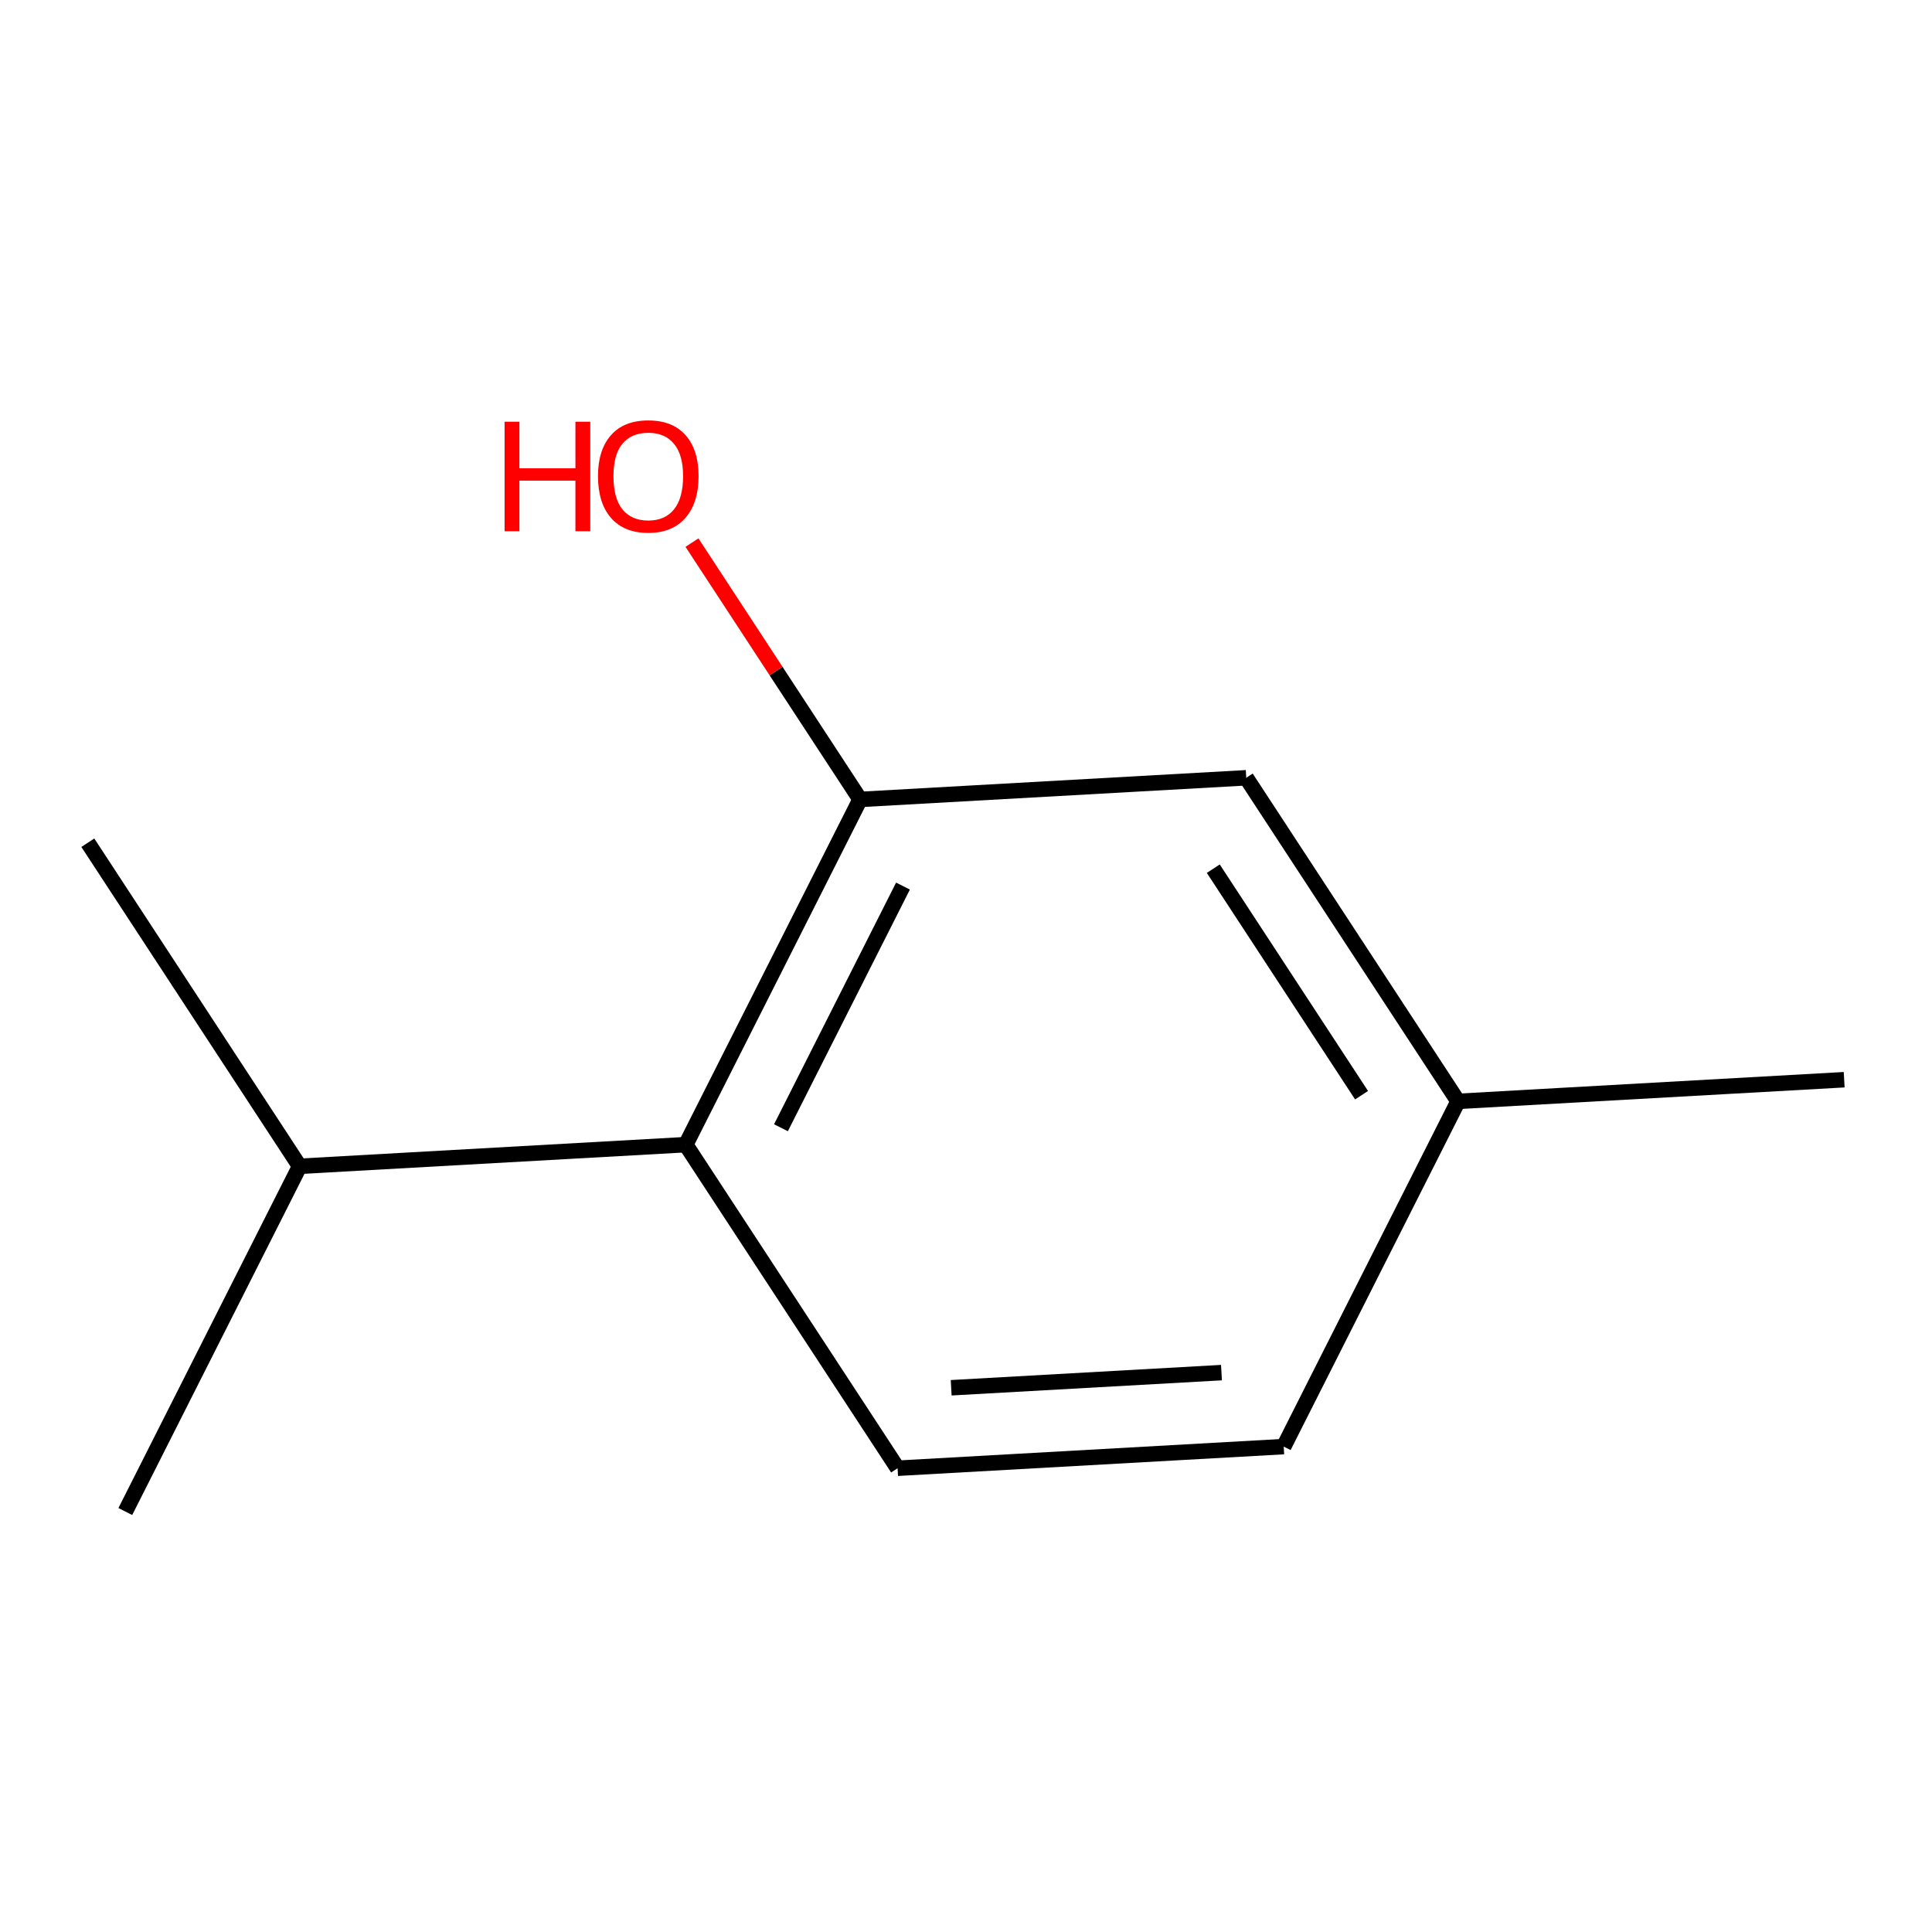 <?xml version='1.0' encoding='iso-8859-1'?>
<svg version='1.1' baseProfile='full'
              xmlns='http://www.w3.org/2000/svg'
                      xmlns:rdkit='http://www.rdkit.org/xml'
                      xmlns:xlink='http://www.w3.org/1999/xlink'
                  xml:space='preserve'
width='250px' height='250px' viewBox='0 0 250 250'>
<!-- END OF HEADER -->
<rect style='opacity:1.0;fill:#FFFFFF;stroke:none' width='250' height='250' x='0' y='0'> </rect>
<path class='bond-0 atom-0 atom-6' d='M 11.364,109.048 L 38.772,150.919' style='fill:none;fill-rule:evenodd;stroke:#000000;stroke-width:2.0px;stroke-linecap:butt;stroke-linejoin:miter;stroke-opacity:1' />
<path class='bond-1 atom-1 atom-6' d='M 16.215,195.592 L 38.772,150.919' style='fill:none;fill-rule:evenodd;stroke:#000000;stroke-width:2.0px;stroke-linecap:butt;stroke-linejoin:miter;stroke-opacity:1' />
<path class='bond-2 atom-2 atom-7' d='M 238.636,139.715 L 188.67,142.516' style='fill:none;fill-rule:evenodd;stroke:#000000;stroke-width:2.0px;stroke-linecap:butt;stroke-linejoin:miter;stroke-opacity:1' />
<path class='bond-3 atom-3 atom-4' d='M 166.113,187.189 L 116.147,189.99' style='fill:none;fill-rule:evenodd;stroke:#000000;stroke-width:2.0px;stroke-linecap:butt;stroke-linejoin:miter;stroke-opacity:1' />
<path class='bond-3 atom-3 atom-4' d='M 158.058,177.616 L 123.082,179.576' style='fill:none;fill-rule:evenodd;stroke:#000000;stroke-width:2.0px;stroke-linecap:butt;stroke-linejoin:miter;stroke-opacity:1' />
<path class='bond-4 atom-3 atom-7' d='M 166.113,187.189 L 188.67,142.516' style='fill:none;fill-rule:evenodd;stroke:#000000;stroke-width:2.0px;stroke-linecap:butt;stroke-linejoin:miter;stroke-opacity:1' />
<path class='bond-5 atom-4 atom-8' d='M 116.147,189.99 L 88.738,148.118' style='fill:none;fill-rule:evenodd;stroke:#000000;stroke-width:2.0px;stroke-linecap:butt;stroke-linejoin:miter;stroke-opacity:1' />
<path class='bond-6 atom-5 atom-7' d='M 161.262,100.645 L 188.67,142.516' style='fill:none;fill-rule:evenodd;stroke:#000000;stroke-width:2.0px;stroke-linecap:butt;stroke-linejoin:miter;stroke-opacity:1' />
<path class='bond-6 atom-5 atom-7' d='M 156.999,112.407 L 176.185,141.717' style='fill:none;fill-rule:evenodd;stroke:#000000;stroke-width:2.0px;stroke-linecap:butt;stroke-linejoin:miter;stroke-opacity:1' />
<path class='bond-7 atom-5 atom-9' d='M 161.262,100.645 L 111.296,103.446' style='fill:none;fill-rule:evenodd;stroke:#000000;stroke-width:2.0px;stroke-linecap:butt;stroke-linejoin:miter;stroke-opacity:1' />
<path class='bond-8 atom-6 atom-8' d='M 38.772,150.919 L 88.738,148.118' style='fill:none;fill-rule:evenodd;stroke:#000000;stroke-width:2.0px;stroke-linecap:butt;stroke-linejoin:miter;stroke-opacity:1' />
<path class='bond-9 atom-8 atom-9' d='M 88.738,148.118 L 111.296,103.446' style='fill:none;fill-rule:evenodd;stroke:#000000;stroke-width:2.0px;stroke-linecap:butt;stroke-linejoin:miter;stroke-opacity:1' />
<path class='bond-9 atom-8 atom-9' d='M 101.056,145.929 L 116.847,114.658' style='fill:none;fill-rule:evenodd;stroke:#000000;stroke-width:2.0px;stroke-linecap:butt;stroke-linejoin:miter;stroke-opacity:1' />
<path class='bond-10 atom-9 atom-10' d='M 111.296,103.446 L 100.418,86.829' style='fill:none;fill-rule:evenodd;stroke:#000000;stroke-width:2.0px;stroke-linecap:butt;stroke-linejoin:miter;stroke-opacity:1' />
<path class='bond-10 atom-9 atom-10' d='M 100.418,86.829 L 89.541,70.212' style='fill:none;fill-rule:evenodd;stroke:#FF0000;stroke-width:2.0px;stroke-linecap:butt;stroke-linejoin:miter;stroke-opacity:1' />
<path  class='atom-10' d='M 65.29 54.569
L 67.212 54.569
L 67.212 60.594
L 74.459 60.594
L 74.459 54.569
L 76.38 54.569
L 76.38 68.741
L 74.459 68.741
L 74.459 62.195
L 67.212 62.195
L 67.212 68.741
L 65.29 68.741
L 65.29 54.569
' fill='#FF0000'/>
<path  class='atom-10' d='M 77.381 61.615
Q 77.381 58.212, 79.063 56.31
Q 80.744 54.408, 83.887 54.408
Q 87.03 54.408, 88.711 56.31
Q 90.393 58.212, 90.393 61.615
Q 90.393 65.058, 88.691 67.019
Q 86.99 68.961, 83.887 68.961
Q 80.764 68.961, 79.063 67.019
Q 77.381 65.078, 77.381 61.615
M 83.887 67.36
Q 86.049 67.36, 87.21 65.918
Q 88.391 64.457, 88.391 61.615
Q 88.391 58.832, 87.21 57.431
Q 86.049 56.01, 83.887 56.01
Q 81.725 56.01, 80.544 57.411
Q 79.383 58.812, 79.383 61.615
Q 79.383 64.477, 80.544 65.918
Q 81.725 67.36, 83.887 67.36
' fill='#FF0000'/>
</svg>
